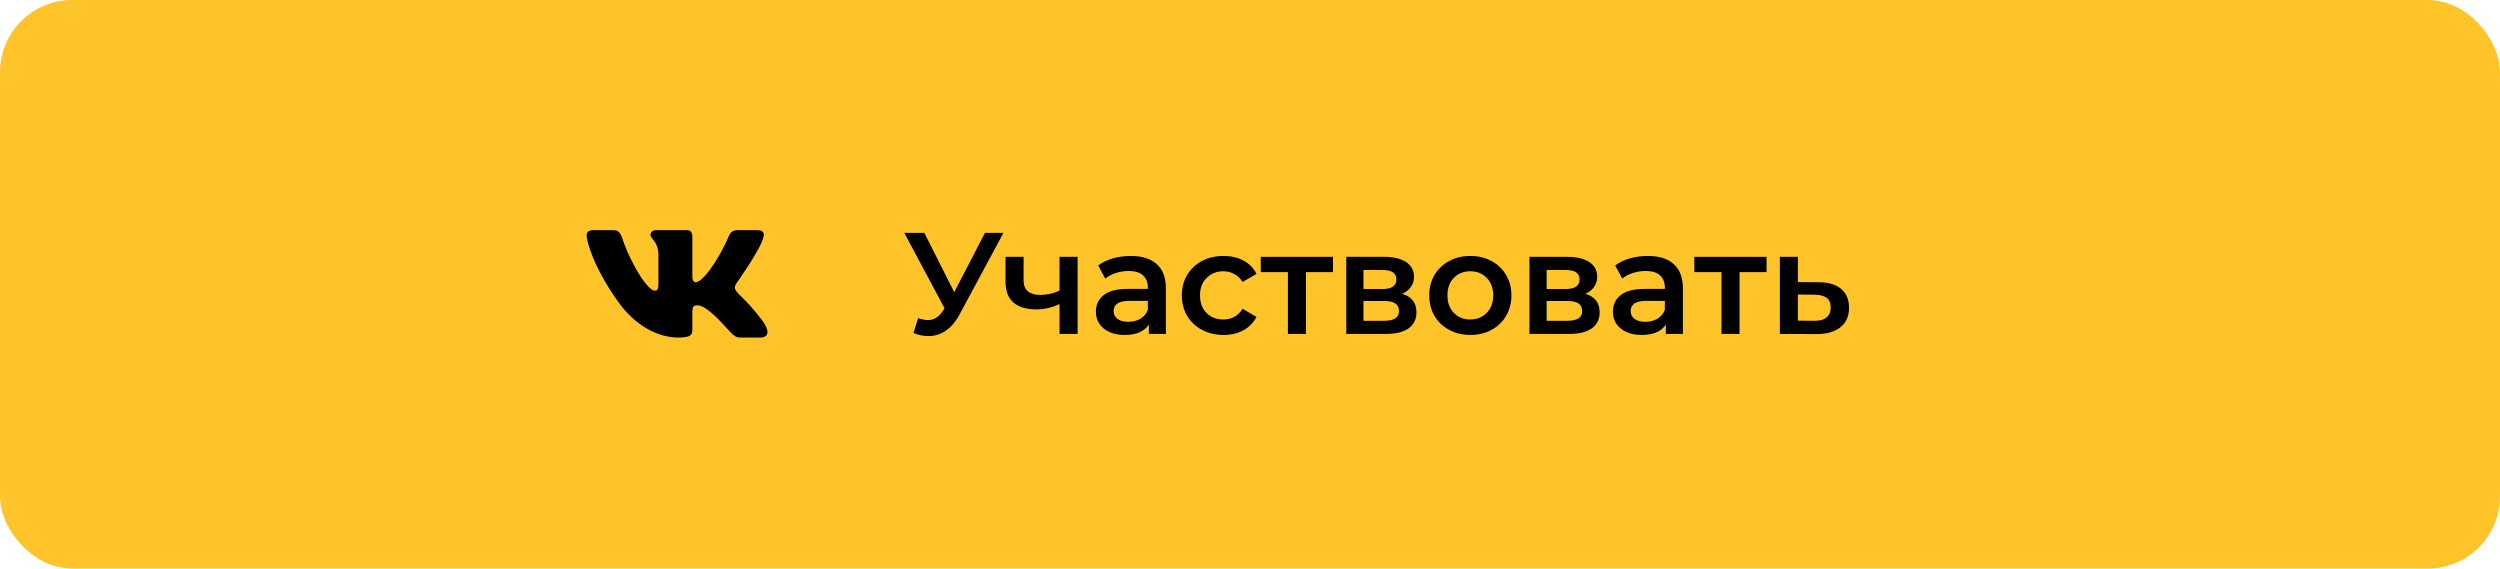 <?xml version="1.0" encoding="UTF-8"?> <svg xmlns="http://www.w3.org/2000/svg" width="277" height="63" viewBox="0 0 277 63" fill="none"> <rect width="277" height="63" rx="8" fill="#FFC429"></rect> <path d="M84.579 26.306C84.719 25.841 84.579 25.5 83.917 25.5H81.724C81.166 25.5 80.911 25.795 80.771 26.119C80.771 26.119 79.656 28.838 78.076 30.601C77.566 31.114 77.333 31.276 77.055 31.276C76.916 31.276 76.714 31.114 76.714 30.649V26.306C76.714 25.748 76.553 25.5 76.088 25.5H72.642C72.294 25.5 72.084 25.758 72.084 26.004C72.084 26.532 72.874 26.654 72.955 28.142V31.37C72.955 32.077 72.828 32.206 72.548 32.206C71.805 32.206 69.997 29.477 68.924 26.353C68.715 25.746 68.504 25.501 67.944 25.501H65.752C65.125 25.501 65 25.796 65 26.12C65 26.702 65.743 29.582 68.461 33.391C70.273 35.992 72.824 37.402 75.148 37.402C76.541 37.402 76.713 37.089 76.713 36.549V34.583C76.713 33.957 76.846 33.831 77.287 33.831C77.611 33.831 78.169 33.995 79.47 35.248C80.956 36.734 81.202 37.401 82.037 37.401H84.229C84.855 37.401 85.168 37.088 84.988 36.47C84.791 35.855 84.081 34.96 83.139 33.901C82.627 33.297 81.862 32.647 81.629 32.322C81.304 31.903 81.398 31.718 81.629 31.346C81.63 31.347 84.301 27.585 84.579 26.306V26.306Z" fill="black"></path> <path d="M111.184 25.8L106.32 34.84C105.893 35.64 105.381 36.242 104.784 36.648C104.197 37.042 103.557 37.24 102.864 37.24C102.309 37.24 101.76 37.123 101.216 36.888L101.728 35.256C102.165 35.395 102.528 35.464 102.816 35.464C103.488 35.464 104.043 35.117 104.48 34.424L104.656 34.152L100.192 25.8H102.416L105.728 32.376L109.136 25.8H111.184Z" fill="black"></path> <path d="M119.397 28.456V37H117.397V33.688C116.576 34.083 115.717 34.28 114.821 34.28C113.722 34.28 112.88 34.029 112.293 33.528C111.706 33.016 111.413 32.237 111.413 31.192V28.456H113.413V31.064C113.413 31.608 113.573 32.013 113.893 32.28C114.213 32.547 114.666 32.68 115.253 32.68C116 32.68 116.714 32.52 117.397 32.2V28.456H119.397Z" fill="black"></path> <path d="M125.295 28.36C126.553 28.36 127.513 28.664 128.175 29.272C128.847 29.869 129.183 30.776 129.183 31.992V37H127.295V35.96C127.049 36.333 126.697 36.621 126.239 36.824C125.791 37.016 125.247 37.112 124.607 37.112C123.967 37.112 123.407 37.005 122.927 36.792C122.447 36.568 122.073 36.264 121.807 35.88C121.551 35.485 121.423 35.042 121.423 34.552C121.423 33.784 121.705 33.17 122.271 32.712C122.847 32.242 123.748 32.008 124.975 32.008H127.183V31.88C127.183 31.282 127.001 30.824 126.639 30.504C126.287 30.184 125.759 30.024 125.055 30.024C124.575 30.024 124.1 30.099 123.631 30.248C123.172 30.397 122.783 30.605 122.463 30.872L121.679 29.416C122.127 29.075 122.665 28.813 123.295 28.632C123.924 28.451 124.591 28.36 125.295 28.36ZM125.023 35.656C125.524 35.656 125.967 35.544 126.351 35.32C126.745 35.085 127.023 34.755 127.183 34.328V33.336H125.119C123.967 33.336 123.391 33.715 123.391 34.472C123.391 34.834 123.535 35.123 123.823 35.336C124.111 35.549 124.511 35.656 125.023 35.656Z" fill="black"></path> <path d="M135.57 37.112C134.684 37.112 133.89 36.925 133.186 36.552C132.482 36.178 131.932 35.661 131.538 35C131.143 34.328 130.946 33.571 130.946 32.728C130.946 31.885 131.143 31.133 131.538 30.472C131.932 29.811 132.476 29.293 133.17 28.92C133.874 28.547 134.674 28.36 135.57 28.36C136.412 28.36 137.148 28.53 137.778 28.872C138.418 29.213 138.898 29.704 139.218 30.344L137.682 31.24C137.436 30.845 137.127 30.552 136.754 30.36C136.391 30.157 135.991 30.056 135.554 30.056C134.807 30.056 134.188 30.301 133.698 30.792C133.207 31.272 132.962 31.917 132.962 32.728C132.962 33.538 133.202 34.189 133.682 34.68C134.172 35.16 134.796 35.4 135.554 35.4C135.991 35.4 136.391 35.304 136.754 35.112C137.127 34.909 137.436 34.611 137.682 34.216L139.218 35.112C138.887 35.752 138.402 36.248 137.762 36.6C137.132 36.941 136.402 37.112 135.57 37.112Z" fill="black"></path> <path d="M147.692 30.152H144.7V37H142.7V30.152H139.692V28.456H147.692V30.152Z" fill="black"></path> <path d="M155.359 32.552C156.415 32.872 156.943 33.554 156.943 34.6C156.943 35.368 156.655 35.96 156.079 36.376C155.503 36.792 154.65 37 153.519 37H149.167V28.456H153.343C154.388 28.456 155.204 28.648 155.791 29.032C156.378 29.416 156.671 29.96 156.671 30.664C156.671 31.101 156.554 31.48 156.319 31.8C156.095 32.12 155.775 32.37 155.359 32.552ZM151.071 32.024H153.167C154.202 32.024 154.719 31.666 154.719 30.952C154.719 30.259 154.202 29.912 153.167 29.912H151.071V32.024ZM153.359 35.544C154.458 35.544 155.007 35.187 155.007 34.472C155.007 34.099 154.879 33.821 154.623 33.64C154.367 33.448 153.967 33.352 153.423 33.352H151.071V35.544H153.359Z" fill="black"></path> <path d="M162.905 37.112C162.041 37.112 161.263 36.925 160.569 36.552C159.876 36.178 159.332 35.661 158.937 35C158.553 34.328 158.361 33.571 158.361 32.728C158.361 31.885 158.553 31.133 158.937 30.472C159.332 29.811 159.876 29.293 160.569 28.92C161.263 28.547 162.041 28.36 162.905 28.36C163.78 28.36 164.564 28.547 165.257 28.92C165.951 29.293 166.489 29.811 166.873 30.472C167.268 31.133 167.465 31.885 167.465 32.728C167.465 33.571 167.268 34.328 166.873 35C166.489 35.661 165.951 36.178 165.257 36.552C164.564 36.925 163.78 37.112 162.905 37.112ZM162.905 35.4C163.641 35.4 164.249 35.154 164.729 34.664C165.209 34.173 165.449 33.528 165.449 32.728C165.449 31.928 165.209 31.282 164.729 30.792C164.249 30.301 163.641 30.056 162.905 30.056C162.169 30.056 161.561 30.301 161.081 30.792C160.612 31.282 160.377 31.928 160.377 32.728C160.377 33.528 160.612 34.173 161.081 34.664C161.561 35.154 162.169 35.4 162.905 35.4Z" fill="black"></path> <path d="M175.657 32.552C176.713 32.872 177.241 33.554 177.241 34.6C177.241 35.368 176.953 35.96 176.377 36.376C175.801 36.792 174.948 37 173.817 37H169.465V28.456H173.641C174.686 28.456 175.502 28.648 176.089 29.032C176.676 29.416 176.969 29.96 176.969 30.664C176.969 31.101 176.852 31.48 176.617 31.8C176.393 32.12 176.073 32.37 175.657 32.552ZM171.369 32.024H173.465C174.5 32.024 175.017 31.666 175.017 30.952C175.017 30.259 174.5 29.912 173.465 29.912H171.369V32.024ZM173.657 35.544C174.756 35.544 175.305 35.187 175.305 34.472C175.305 34.099 175.177 33.821 174.921 33.64C174.665 33.448 174.265 33.352 173.721 33.352H171.369V35.544H173.657Z" fill="black"></path> <path d="M182.579 28.36C183.838 28.36 184.798 28.664 185.459 29.272C186.131 29.869 186.467 30.776 186.467 31.992V37H184.579V35.96C184.334 36.333 183.982 36.621 183.523 36.824C183.075 37.016 182.531 37.112 181.891 37.112C181.251 37.112 180.691 37.005 180.211 36.792C179.731 36.568 179.358 36.264 179.091 35.88C178.835 35.485 178.707 35.042 178.707 34.552C178.707 33.784 178.99 33.17 179.555 32.712C180.131 32.242 181.033 32.008 182.259 32.008H184.467V31.88C184.467 31.282 184.286 30.824 183.923 30.504C183.571 30.184 183.043 30.024 182.339 30.024C181.859 30.024 181.385 30.099 180.915 30.248C180.457 30.397 180.067 30.605 179.747 30.872L178.963 29.416C179.411 29.075 179.95 28.813 180.579 28.632C181.209 28.451 181.875 28.36 182.579 28.36ZM182.307 35.656C182.809 35.656 183.251 35.544 183.635 35.32C184.03 35.085 184.307 34.755 184.467 34.328V33.336H182.403C181.251 33.336 180.675 33.715 180.675 34.472C180.675 34.834 180.819 35.123 181.107 35.336C181.395 35.549 181.795 35.656 182.307 35.656Z" fill="black"></path> <path d="M195.734 30.152H192.742V37H190.742V30.152H187.734V28.456H195.734V30.152Z" fill="black"></path> <path d="M201.497 31.272C202.585 31.272 203.417 31.517 203.993 32.008C204.58 32.498 204.873 33.192 204.873 34.088C204.873 35.026 204.553 35.752 203.913 36.264C203.273 36.776 202.372 37.026 201.209 37.016L197.209 37V28.456H199.209V31.256L201.497 31.272ZM201.033 35.544C201.62 35.554 202.068 35.432 202.377 35.176C202.686 34.92 202.841 34.547 202.841 34.056C202.841 33.576 202.692 33.224 202.393 33C202.094 32.776 201.641 32.658 201.033 32.648L199.209 32.632V35.528L201.033 35.544Z" fill="black"></path> </svg> 